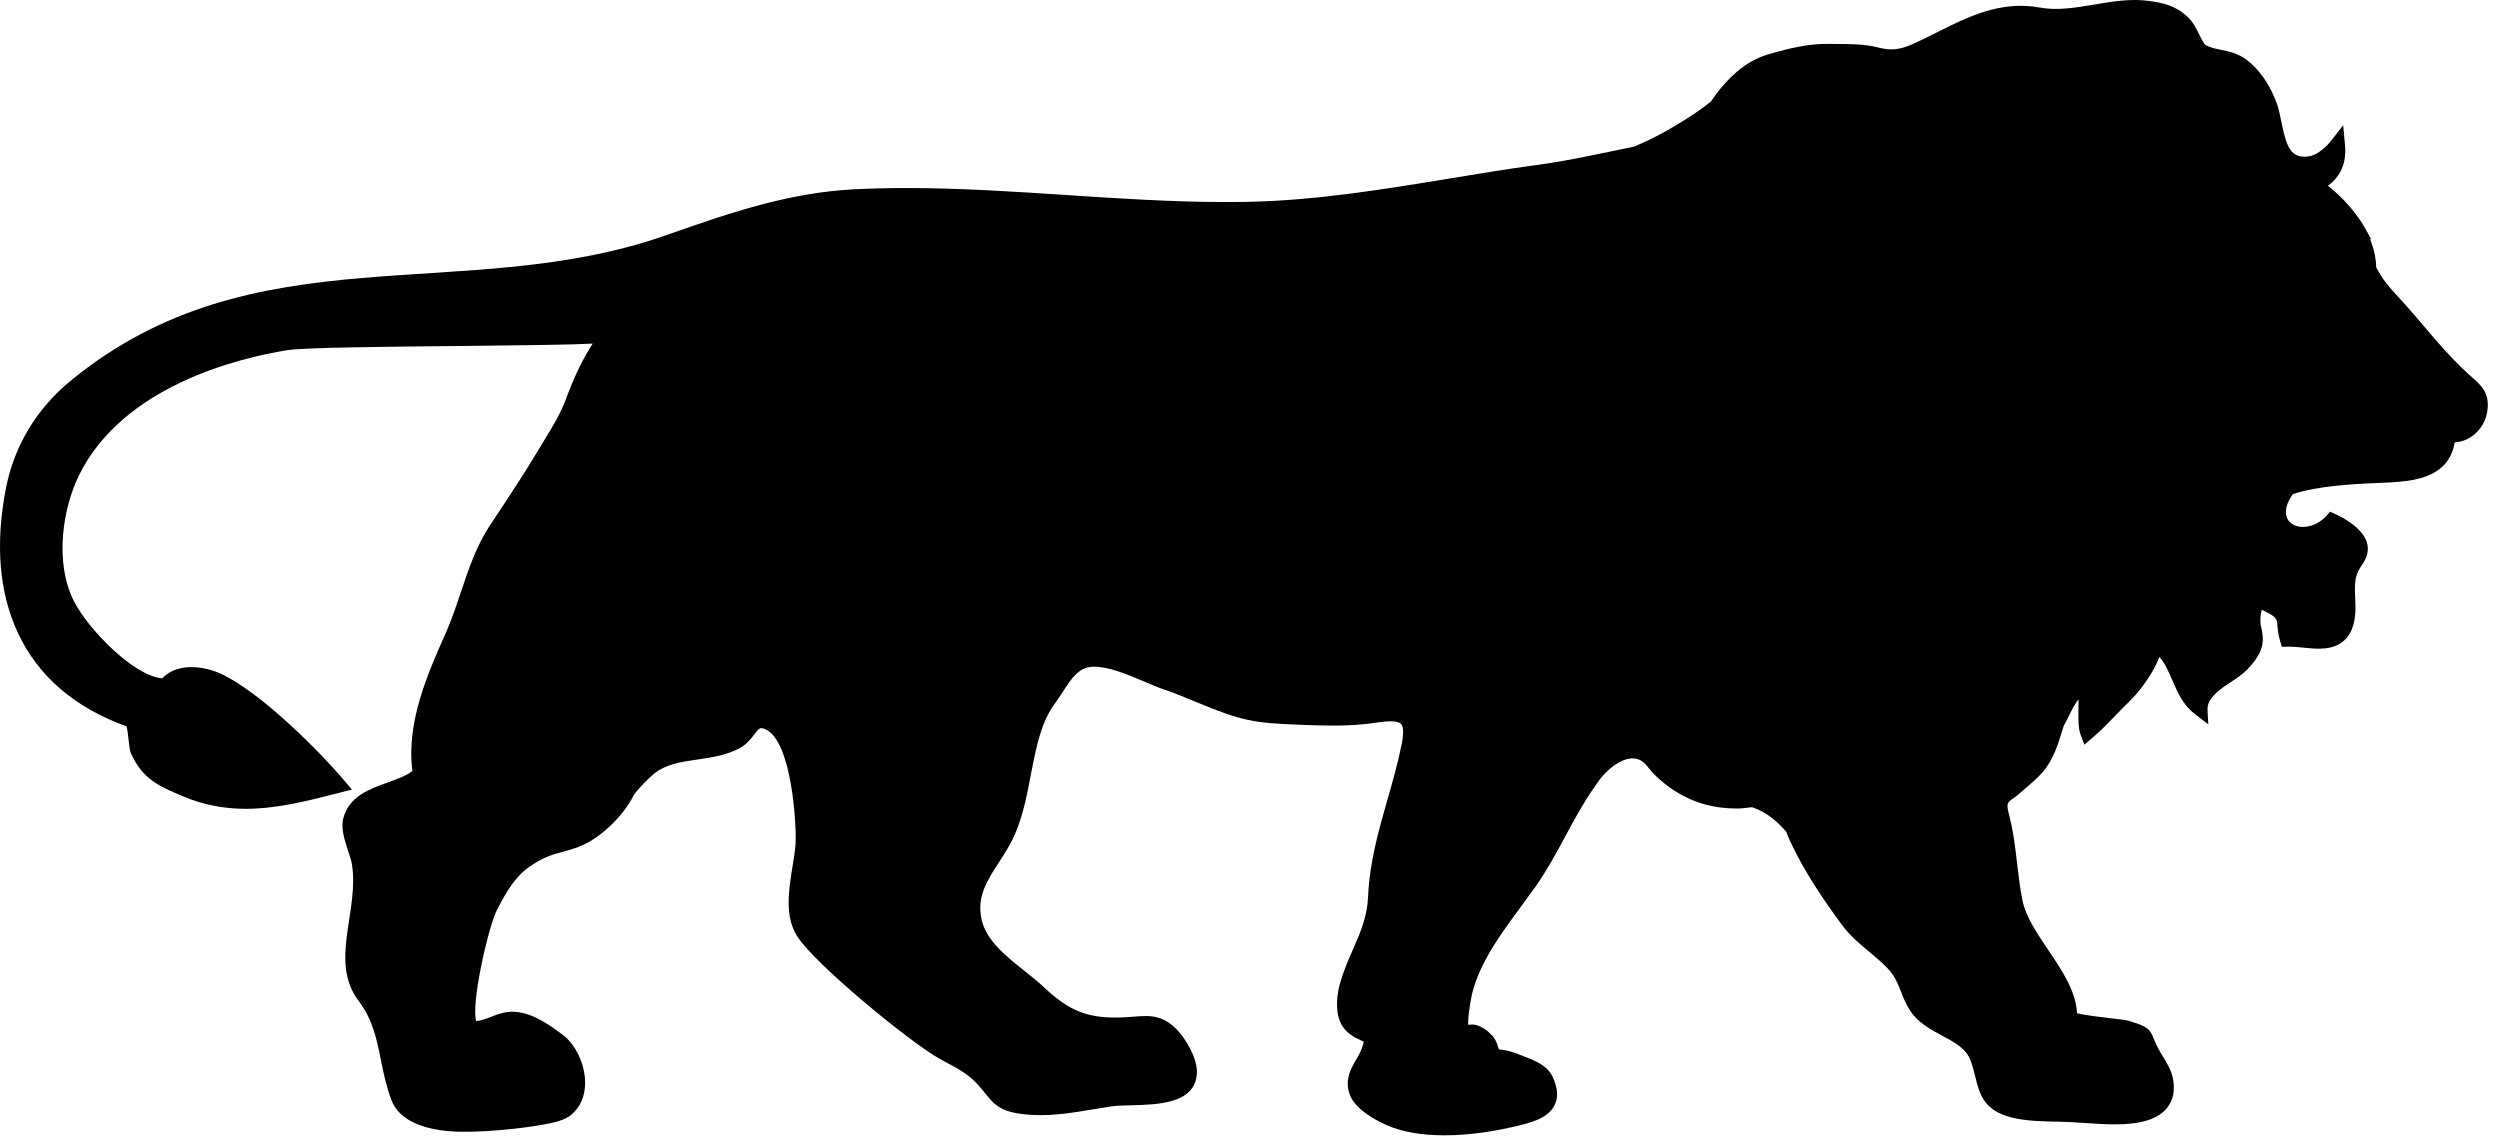 <svg width="88" height="40" viewBox="0 0 88 40" fill="none" xmlns="http://www.w3.org/2000/svg">
<path fill-rule="evenodd" clip-rule="evenodd" d="M87.552 14.48C87.491 14.901 87.219 15.275 86.846 15.458C86.704 15.525 86.555 15.563 86.405 15.571C86.321 16.09 86.041 16.467 85.575 16.692C85.041 16.951 84.341 16.977 83.665 17.003C82.775 17.037 81.551 17.113 80.709 17.393C79.889 18.538 81.311 18.99 82.013 18.011C82.744 18.308 83.759 18.964 83.173 19.835C83.12 19.914 83.065 19.996 83.01 20.106C82.874 20.375 82.888 20.702 82.903 21.049C82.919 21.406 82.931 21.775 82.792 22.131C82.687 22.396 82.513 22.591 82.278 22.706C81.916 22.881 81.484 22.838 81.066 22.796C80.876 22.777 80.698 22.761 80.535 22.763L80.321 22.767L80.259 22.562C80.19 22.331 80.176 22.151 80.165 22.018C80.157 21.924 80.152 21.86 80.127 21.805C80.105 21.777 80.083 21.747 80.058 21.717C79.966 21.633 79.732 21.517 79.612 21.463C79.549 21.771 79.566 21.741 79.573 21.985C79.704 22.513 79.741 22.911 79.09 23.58C78.923 23.75 78.697 23.897 78.48 24.039C78.233 24.2 77.956 24.393 77.796 24.644C77.657 24.862 77.712 25.036 77.733 25.496L77.251 25.127C76.84 24.81 76.647 24.365 76.462 23.937C76.326 23.622 76.204 23.338 76.011 23.125C75.79 23.713 75.306 24.35 74.954 24.69C74.797 24.842 74.629 25.015 74.467 25.183C74.204 25.454 73.932 25.736 73.677 25.951L73.368 26.212L73.228 25.832C73.153 25.624 73.157 25.294 73.163 24.913L73.164 24.615C72.921 24.935 72.847 25.196 72.644 25.547L72.598 25.697C72.437 26.216 72.273 26.754 71.899 27.182C71.704 27.404 71.466 27.606 71.235 27.801C71.144 27.88 71.054 27.955 70.969 28.03C70.601 28.273 70.623 28.283 70.734 28.738C70.873 29.28 70.938 29.844 71.001 30.392C71.052 30.825 71.104 31.275 71.192 31.7C71.309 32.27 71.709 32.862 72.096 33.437C72.577 34.149 73.073 34.884 73.112 35.666C73.376 35.736 74 35.807 74.324 35.845C74.712 35.89 74.855 35.909 74.936 35.933C75.555 36.126 75.664 36.184 75.817 36.568C75.853 36.66 75.899 36.774 75.985 36.936C76.018 36.996 76.063 37.071 76.111 37.15C76.263 37.397 76.433 37.676 76.486 37.954C76.57 38.381 76.498 38.736 76.273 39.008C75.957 39.392 75.362 39.578 74.453 39.578C73.81 39.578 73.15 39.496 72.496 39.484C71.912 39.474 71.311 39.463 70.816 39.338C69.826 39.089 69.683 38.516 69.531 37.908C69.487 37.73 69.442 37.547 69.372 37.35C69.217 36.914 68.822 36.702 68.365 36.456C67.932 36.224 67.486 35.984 67.205 35.526C67.073 35.314 66.994 35.107 66.916 34.91C66.805 34.625 66.7 34.356 66.445 34.088C66.25 33.881 66.031 33.7 65.801 33.507C65.466 33.226 65.115 32.935 64.836 32.556C64.257 31.768 63.529 30.725 63.017 29.619C62.965 29.515 62.923 29.402 62.879 29.284L62.877 29.281C62.604 28.96 62.291 28.683 61.893 28.5C61.821 28.468 61.747 28.439 61.673 28.412C61.646 28.415 61.62 28.418 61.594 28.422C61.442 28.442 61.284 28.46 61.128 28.46C60.021 28.456 59.094 28.081 58.289 27.316C58.172 27.204 58.068 27.078 57.969 26.954C57.424 26.281 56.541 27.082 56.229 27.552C56.184 27.619 56.144 27.679 56.109 27.727C55.732 28.264 55.411 28.858 55.1 29.435C54.781 30.028 54.449 30.643 54.05 31.21C53.878 31.452 53.699 31.694 53.527 31.928C53.086 32.525 52.632 33.141 52.282 33.799C52.015 34.309 51.846 34.772 51.77 35.215C51.685 35.7 51.675 35.95 51.682 36.073C51.764 36.064 51.853 36.058 51.928 36.074C52.217 36.137 52.437 36.353 52.544 36.474C52.649 36.596 52.695 36.731 52.725 36.831C52.74 36.872 52.754 36.914 52.766 36.939C52.791 36.946 52.844 36.952 52.883 36.956C52.928 36.962 52.978 36.967 53.032 36.979C53.226 37.021 53.41 37.092 53.587 37.161L53.669 37.194C54.004 37.324 54.461 37.5 54.644 37.887C54.834 38.285 54.861 38.615 54.724 38.895C54.492 39.38 53.838 39.532 53.313 39.655C52.71 39.796 51.791 39.964 50.837 39.964C50.041 39.962 49.367 39.846 48.833 39.614C48.407 39.427 47.668 39.034 47.495 38.483C47.335 37.986 47.56 37.6 47.741 37.291C47.807 37.179 47.867 37.073 47.909 36.97C47.982 36.79 47.998 36.702 48.003 36.665C47.976 36.652 47.935 36.634 47.904 36.619C47.761 36.557 47.567 36.47 47.371 36.27C46.878 35.761 47.112 34.819 47.162 34.634C47.291 34.178 47.462 33.789 47.628 33.411C47.885 32.825 48.127 32.271 48.157 31.557C48.209 30.348 48.53 29.228 48.839 28.144C49.02 27.511 49.207 26.858 49.341 26.188C49.436 25.715 49.371 25.546 49.324 25.489C49.269 25.424 49.143 25.39 48.949 25.39C48.802 25.39 48.62 25.409 48.359 25.448C47.952 25.51 47.48 25.541 46.916 25.541C46.5 25.541 46.084 25.525 45.714 25.51C44.102 25.451 43.69 25.367 42.099 24.708C41.719 24.551 41.358 24.401 41.016 24.285C40.774 24.203 40.524 24.096 40.258 23.983C39.659 23.73 39.04 23.468 38.505 23.468L38.472 23.469C37.976 23.479 37.713 23.885 37.409 24.357C37.319 24.494 37.227 24.635 37.128 24.77C36.205 26.01 36.408 28.143 35.565 29.695C35.44 29.924 35.301 30.14 35.166 30.348C34.747 30.993 34.387 31.551 34.543 32.33C34.694 33.087 35.392 33.643 36.069 34.181C36.32 34.382 36.557 34.571 36.769 34.77C37.602 35.554 38.232 35.818 39.269 35.818C39.367 35.818 39.476 35.815 39.587 35.81C39.7 35.804 39.807 35.795 39.907 35.787C40.05 35.777 40.186 35.764 40.323 35.764C40.648 35.764 41.036 35.824 41.442 36.258C41.728 36.565 42.168 37.255 42.129 37.804C42.055 38.852 40.752 38.883 39.801 38.907C39.542 38.913 39.296 38.918 39.124 38.945C38.293 39.066 37.478 39.253 36.631 39.253C36.349 39.253 36.092 39.233 35.838 39.194C35.001 39.058 34.907 38.722 34.419 38.178C34.097 37.821 33.726 37.62 33.297 37.39C33.22 37.348 33.14 37.304 33.06 37.261C32.063 36.708 28.72 33.974 28.066 32.965C27.61 32.259 27.763 31.32 27.898 30.491C27.946 30.192 27.993 29.91 28.005 29.668C28.036 29.052 27.88 26.06 26.928 25.664C26.892 25.649 26.864 25.64 26.839 25.636L26.774 25.632C26.721 25.64 26.67 25.695 26.554 25.848C26.431 26.009 26.277 26.21 26.017 26.346C25.544 26.592 25.035 26.665 24.544 26.736C23.968 26.819 23.424 26.898 23.003 27.252C22.75 27.465 22.537 27.701 22.328 27.952C21.962 28.708 21.196 29.421 20.575 29.718C19.851 30.067 19.478 29.93 18.654 30.497C18.128 30.86 17.821 31.398 17.502 32.011C17.192 32.602 16.574 35.329 16.762 35.94C16.922 35.932 17.091 35.867 17.269 35.798C17.521 35.7 17.811 35.588 18.14 35.617C18.783 35.666 19.368 36.099 19.795 36.414C20.254 36.753 20.582 37.434 20.596 38.073C20.606 38.564 20.431 38.98 20.101 39.246C19.923 39.39 19.664 39.477 19.386 39.535C18.419 39.74 16.739 39.891 15.87 39.823C14.919 39.749 14.05 39.46 13.768 38.699C13.59 38.216 13.497 37.753 13.407 37.305C13.26 36.577 13.122 35.89 12.627 35.238C11.567 33.835 12.66 32.072 12.385 30.407C12.364 30.283 12.311 30.122 12.254 29.951C12.132 29.58 11.992 29.159 12.084 28.804C12.282 28.033 13.008 27.772 13.648 27.543C13.981 27.424 14.298 27.308 14.518 27.139C14.287 25.431 15.069 23.678 15.7 22.261C15.895 21.823 16.051 21.355 16.217 20.86C16.49 20.049 16.77 19.21 17.236 18.508L17.399 18.262C17.927 17.465 18.473 16.642 18.968 15.811C19.038 15.692 19.109 15.576 19.178 15.464C19.466 14.994 19.735 14.552 19.934 14.014C20.214 13.258 20.5 12.658 20.863 12.094C20.146 12.135 18.776 12.15 16.117 12.179C13.571 12.204 10.686 12.233 10.105 12.327C8.418 12.6 4.329 13.577 2.781 16.73C2.216 17.882 1.913 19.747 2.582 21.121C3.07 22.122 4.7 23.791 5.709 23.879C6.094 23.472 6.728 23.386 7.422 23.585C8.802 23.981 11.171 26.363 12.095 27.447L12.388 27.792L11.95 27.904C10.871 28.183 9.754 28.47 8.65 28.47C7.866 28.47 7.147 28.327 6.454 28.035C5.592 27.672 5.024 27.43 4.613 26.523C4.569 26.427 4.553 26.295 4.527 26.049C4.512 25.914 4.487 25.68 4.456 25.569C2.627 24.91 1.34 23.801 0.628 22.273C-0.029 20.862 -0.172 19.155 0.206 17.2C0.494 15.707 1.281 14.395 2.479 13.41C8.954 8.081 16.367 10.788 23.487 8.266C25.847 7.431 27.829 6.783 30.048 6.664L30.097 6.661C30.675 6.633 31.29 6.619 31.924 6.619C33.806 6.619 35.711 6.745 37.553 6.866C39.387 6.987 41.283 7.112 43.148 7.112C43.384 7.112 43.616 7.112 43.853 7.107C46.275 7.064 48.682 6.669 51.012 6.286C52.004 6.122 53.032 5.953 54.052 5.813L54.171 5.798C55.304 5.642 56.408 5.384 57.519 5.162L57.792 5.042C58.456 4.762 59.667 4.042 60.23 3.567C60.329 3.42 60.434 3.27 60.565 3.114C60.894 2.731 61.268 2.343 61.802 2.084C61.958 2.008 62.12 1.947 62.294 1.897C62.982 1.702 63.662 1.527 64.432 1.545C64.552 1.547 64.667 1.549 64.781 1.549C65.226 1.551 65.648 1.554 66.147 1.68C66.564 1.786 66.889 1.75 67.342 1.545C67.62 1.42 67.892 1.283 68.168 1.145C68.328 1.065 68.488 0.985 68.646 0.907C69.534 0.479 70.58 0.04 71.808 0.267C73.003 0.487 74.342 -0.144 75.633 0.031C76.113 0.096 76.579 0.188 77.014 0.603C77.204 0.786 77.318 1.019 77.419 1.228C77.491 1.374 77.571 1.541 77.641 1.584C77.773 1.669 77.967 1.709 78.171 1.752C78.462 1.813 78.789 1.882 79.076 2.101C79.535 2.449 79.901 2.978 80.139 3.63C80.213 3.828 80.257 4.052 80.305 4.293C80.484 5.185 80.639 5.594 81.272 5.504C81.338 5.495 81.41 5.472 81.488 5.434C81.68 5.339 81.892 5.163 82.042 4.972L82.48 4.408L82.545 5.119C82.602 5.723 82.391 6.218 81.943 6.535C82.255 6.788 82.667 7.17 83.007 7.653C83.142 7.83 83.249 8.026 83.353 8.217C83.389 8.282 83.423 8.348 83.459 8.412L83.432 8.428C83.5 8.601 83.557 8.783 83.595 8.972C83.633 9.181 83.639 9.29 83.64 9.36C83.64 9.377 83.64 9.389 83.641 9.402C83.652 9.441 83.766 9.625 83.834 9.735C83.988 9.985 84.219 10.234 84.439 10.475C84.499 10.54 84.558 10.604 84.613 10.664C84.879 10.961 85.116 11.239 85.345 11.509C85.795 12.039 86.22 12.541 86.792 13.077C86.861 13.142 86.929 13.202 86.99 13.257C87.344 13.569 87.649 13.837 87.552 14.48Z" fill="black"/>
</svg>
